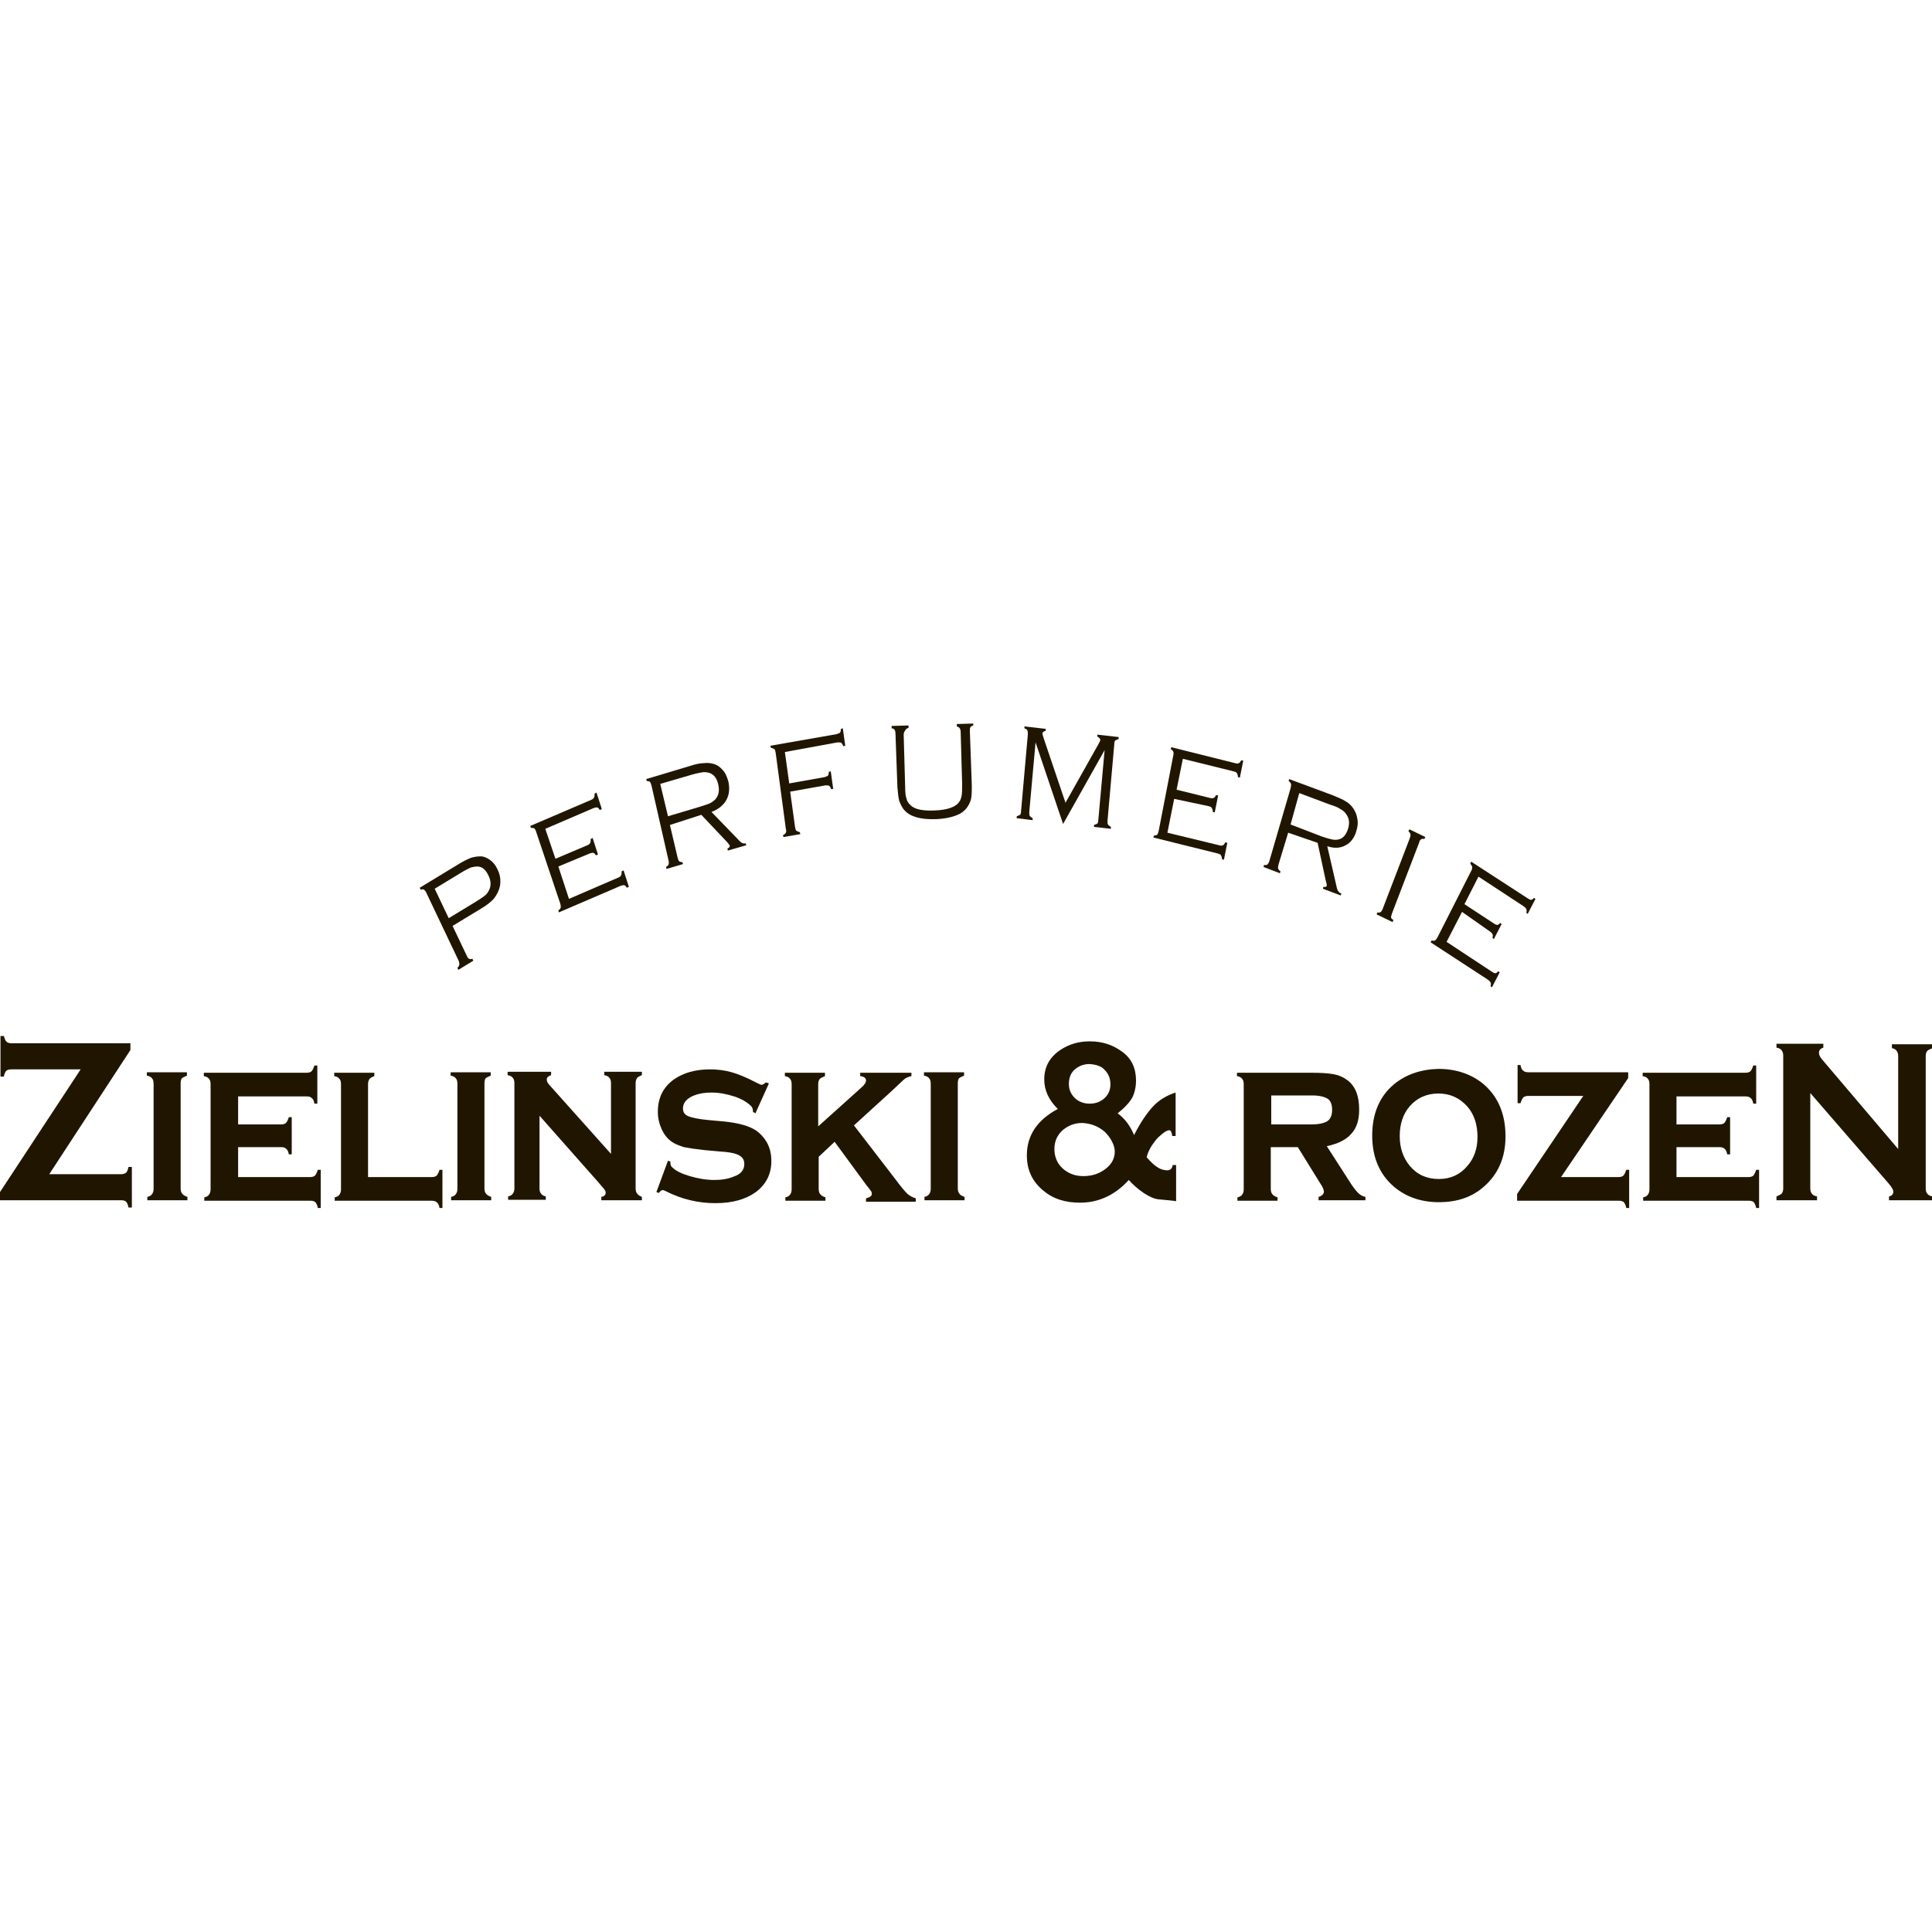 <?xml version="1.0" encoding="utf-8"?>
<!-- Generator: Adobe Illustrator 25.0.1, SVG Export Plug-In . SVG Version: 6.00 Build 0)  -->
<svg version="1.1" id="Layer_1" xmlns="http://www.w3.org/2000/svg" xmlns:xlink="http://www.w3.org/1999/xlink" x="0px" y="0px"
	 viewBox="0 0 400 400" style="enable-background:new 0 0 400 400;" xml:space="preserve">
<style type="text/css">
	.st0{fill:#201600;}
</style>
<g>
	<path class="st0" d="M93.7,191.7l3,6.3c0.1,0.3,0.3,0.4,0.4,0.5c0.2,0.1,0.4,0.1,0.7,0l0.2,0.4l-3.1,1.9l-0.2-0.4
		c0.2-0.2,0.4-0.5,0.4-0.7c0-0.2,0-0.4-0.1-0.7l-6.8-14.3c-0.1-0.2-0.3-0.4-0.4-0.5c-0.2-0.1-0.4-0.1-0.7,0l-0.2-0.4l7.9-4.8
		c1.1-0.7,2-1.1,2.7-1.4c0.7-0.2,1.3-0.3,2-0.3c0.7,0,1.3,0.3,1.9,0.7c0.7,0.5,1.2,1.1,1.6,2c0.6,1.2,0.7,2.3,0.5,3.5
		c-0.2,0.9-0.6,1.7-1.2,2.5c-0.6,0.7-1.6,1.5-3,2.3L93.7,191.7z M92.9,190.1l5.6-3.4c0.8-0.5,1.4-0.9,1.8-1.2
		c0.4-0.3,0.7-0.7,0.9-1.1c0.5-0.9,0.5-2-0.1-3.2c-0.6-1.2-1.3-1.8-2.3-1.8c-0.4,0-0.9,0.1-1.3,0.2c-0.4,0.2-1.1,0.5-1.9,1L90,184
		L92.9,190.1z"/>
	<path class="st0" d="M115.6,179.4l2.2,6.7l10.2-4.4c0.3-0.1,0.5-0.3,0.6-0.5c0.1-0.2,0.1-0.4,0.1-0.8l0.4-0.2l1.1,3.4l-0.4,0.2
		c-0.2-0.3-0.4-0.5-0.5-0.5c-0.2-0.1-0.4,0-0.8,0.1l-12.8,5.5l-0.1-0.4c0.3-0.2,0.4-0.4,0.5-0.6c0-0.2,0-0.5-0.1-0.8l-5-14.9
		c-0.1-0.4-0.3-0.6-0.4-0.7c-0.2-0.1-0.4-0.1-0.7-0.1l-0.1-0.4l12.6-5.4c0.3-0.1,0.5-0.3,0.6-0.5c0.1-0.2,0.1-0.4,0.1-0.8l0.4-0.2
		l1.1,3.4l-0.4,0.2c-0.2-0.3-0.4-0.5-0.5-0.5c-0.2-0.1-0.4,0-0.8,0.1l-10,4.3l2.1,6.2l6.6-2.8c0.3-0.1,0.5-0.3,0.6-0.5
		c0.1-0.2,0.1-0.4,0.1-0.8l0.4-0.2l1.1,3.4l-0.4,0.2c-0.2-0.3-0.4-0.5-0.5-0.5c-0.2-0.1-0.4,0-0.8,0.1L115.6,179.4z"/>
	<path class="st0" d="M138.7,170.8l1.6,6.8c0.1,0.4,0.2,0.6,0.3,0.7c0.1,0.1,0.4,0.2,0.7,0.2l0.1,0.4l-3.4,1l-0.1-0.4
		c0.3-0.2,0.5-0.4,0.5-0.5c0.1-0.2,0.1-0.5,0-0.9l-3.5-15.4c-0.1-0.4-0.2-0.6-0.3-0.8c-0.1-0.1-0.4-0.2-0.7-0.2l-0.1-0.4l9-2.7
		c1.2-0.4,2.2-0.6,3-0.6c0.8-0.1,1.4,0,2.1,0.2c0.6,0.2,1.2,0.6,1.7,1.2c0.6,0.6,0.9,1.4,1.2,2.4c0.3,1.4,0.2,2.7-0.4,3.8
		c-0.6,1.1-1.7,2-3.1,2.5l5.9,6.1c0.4,0.4,0.8,0.5,1.2,0.4l0.1,0.4l-3.8,1.1l-0.1-0.4c0.4-0.2,0.5-0.4,0.5-0.6
		c0-0.1-0.2-0.3-0.6-0.8l-5.3-5.6L138.7,170.8z M138.3,169l6.7-2c0.9-0.3,1.6-0.5,2-0.7c0.4-0.2,0.8-0.5,1.1-0.8
		c0.7-0.8,0.9-1.8,0.6-3.1c-0.3-1.3-0.9-2.1-1.9-2.4c-0.4-0.1-0.9-0.2-1.4-0.1c-0.5,0.1-1.2,0.2-2.2,0.5l-6.5,1.9L138.3,169z"/>
	<path class="st0" d="M162.5,155.7l0.9,6.5l7.3-1.3c0.3-0.1,0.6-0.2,0.7-0.3c0.1-0.1,0.2-0.4,0.2-0.8l0.4-0.1l0.5,3.6l-0.4,0.1
		c-0.1-0.3-0.3-0.6-0.4-0.7c-0.2-0.1-0.4-0.1-0.8-0.1l-7.3,1.3l1,7.3c0.1,0.4,0.1,0.7,0.3,0.8c0.1,0.1,0.4,0.2,0.7,0.3l0.1,0.4
		l-3.5,0.6l-0.1-0.4c0.3-0.1,0.5-0.3,0.6-0.5c0.1-0.2,0.1-0.5,0-0.8l-2.1-15.7c-0.1-0.4-0.1-0.7-0.3-0.8c-0.1-0.1-0.4-0.2-0.7-0.3
		l-0.1-0.4l13.7-2.4c0.3-0.1,0.6-0.2,0.7-0.3c0.1-0.1,0.2-0.4,0.2-0.8l0.4-0.1l0.5,3.6l-0.4,0.1c-0.1-0.3-0.3-0.6-0.4-0.7
		c-0.2-0.1-0.4-0.1-0.8-0.1L162.5,155.7z"/>
	<path class="st0" d="M187.1,152.2l0.3,10.6c0,1.3,0.1,2.1,0.3,2.6c0.1,0.5,0.4,0.9,0.8,1.3c0.9,0.9,2.6,1.2,5,1.1
		c2.6-0.1,4.4-0.7,5.1-1.8c0.3-0.4,0.4-0.8,0.5-1.3c0.1-0.5,0.1-1.3,0.1-2.5l-0.3-10.6c0-0.4-0.1-0.7-0.2-0.8
		c-0.1-0.2-0.3-0.3-0.6-0.4l0-0.5l3.4-0.1l0,0.4c-0.3,0.1-0.5,0.2-0.6,0.4c-0.1,0.2-0.1,0.4-0.1,0.8l0.4,11.1c0,1.4,0,2.4-0.2,3.1
		c-0.4,1.3-1.2,2.3-2.3,2.9c-1.2,0.6-2.8,1-4.9,1.1c-3.2,0.1-5.3-0.5-6.5-1.8c-0.5-0.5-0.8-1.2-1.1-1.9c-0.2-0.7-0.3-1.7-0.4-2.9
		l-0.4-11.1c0-0.4-0.1-0.7-0.2-0.8c-0.1-0.2-0.3-0.3-0.6-0.3l0-0.5l3.5-0.1l0,0.5c-0.3,0.1-0.5,0.2-0.6,0.4
		C187.1,151.6,187.1,151.9,187.1,152.2"/>
	<path class="st0" d="M220.1,170.6l-5.7-16.9l-1.3,14.4c0,0.4,0,0.7,0.1,0.8c0.1,0.2,0.3,0.3,0.6,0.5l0,0.4l-3.3-0.4l0-0.4
		c0.3-0.1,0.5-0.2,0.7-0.3c0.1-0.1,0.2-0.4,0.2-0.8l1.4-15.8c0-0.4,0-0.7-0.1-0.9c-0.1-0.2-0.3-0.3-0.6-0.4l0-0.4l4.4,0.5l0,0.4
		c-0.4,0.1-0.6,0.3-0.7,0.5c0,0.1,0.1,0.5,0.3,1.1l4.5,13.3l6.8-12.1c0.2-0.4,0.4-0.7,0.4-0.9c0-0.2-0.2-0.5-0.6-0.7l0-0.4l4.4,0.5
		l0,0.4c-0.3,0.1-0.5,0.2-0.7,0.3c-0.1,0.1-0.2,0.4-0.2,0.8l-1.4,15.8c0,0.4,0,0.7,0.1,0.8c0.1,0.2,0.3,0.3,0.6,0.5l0,0.4l-3.5-0.4
		l0-0.4c0.3-0.1,0.6-0.2,0.7-0.3c0.1-0.1,0.2-0.4,0.2-0.8l1.3-14.4L220.1,170.6z"/>
	<path class="st0" d="M243.1,165.4l-1.4,7l10.7,2.6c0.3,0.1,0.6,0.1,0.8,0c0.2-0.1,0.3-0.3,0.5-0.6l0.4,0.1l-0.7,3.5l-0.4-0.1
		c0-0.4-0.1-0.6-0.2-0.8c-0.1-0.2-0.3-0.3-0.7-0.4l-13.3-3.3l0.1-0.4c0.3,0,0.6-0.1,0.7-0.2c0.1-0.1,0.2-0.4,0.3-0.8l3-15.5
		c0.1-0.4,0.1-0.7,0-0.9c-0.1-0.2-0.3-0.4-0.5-0.5l0.1-0.4l13.2,3.3c0.3,0.1,0.6,0.1,0.8,0c0.2-0.1,0.3-0.3,0.5-0.6l0.4,0.1
		l-0.7,3.5l-0.4-0.1c0-0.4-0.1-0.6-0.2-0.8c-0.1-0.2-0.3-0.3-0.7-0.4l-10.5-2.6l-1.3,6.4l6.9,1.7c0.3,0.1,0.6,0.1,0.8,0
		c0.2-0.1,0.3-0.3,0.5-0.6l0.4,0.1l-0.7,3.5l-0.4-0.1c0-0.4-0.1-0.6-0.2-0.8c-0.1-0.2-0.3-0.3-0.7-0.4L243.1,165.4z"/>
	<path class="st0" d="M266.7,172.4l-2,6.6c-0.1,0.4-0.1,0.6-0.1,0.8c0.1,0.2,0.2,0.4,0.5,0.6l-0.1,0.4l-3.4-1.3l0.1-0.4
		c0.3,0,0.6,0,0.7-0.1c0.1-0.1,0.3-0.4,0.4-0.7l4.4-15.1c0.1-0.4,0.1-0.7,0.1-0.9c-0.1-0.2-0.2-0.4-0.5-0.6l0.1-0.4l8.9,3.3
		c1.2,0.5,2.2,0.9,2.8,1.3c0.7,0.4,1.2,0.9,1.6,1.5c0.4,0.6,0.7,1.3,0.8,2c0.2,0.9,0.1,1.8-0.2,2.7c-0.4,1.4-1.2,2.4-2.2,2.9
		c-1.1,0.6-2.3,0.7-3.8,0.2l2,8.7c0.1,0.5,0.4,0.9,0.9,1.1l-0.1,0.4l-3.7-1.4l0.1-0.4c0.4,0.1,0.6,0,0.7-0.2c0-0.1,0-0.4-0.2-1
		l-1.7-7.9L266.7,172.4z M267.2,170.7l6.5,2.5c0.9,0.3,1.6,0.5,2.1,0.6c0.5,0.1,0.9,0.1,1.3,0c1-0.2,1.6-1,2-2.2
		c0.4-1.3,0.2-2.3-0.5-3.2c-0.3-0.4-0.7-0.7-1.1-0.9c-0.4-0.3-1.1-0.6-2.1-0.9l-6.4-2.4L267.2,170.7z"/>
	<path class="st0" d="M286.3,188.1l5.6-14.6c0.1-0.4,0.2-0.6,0.1-0.8c0-0.2-0.2-0.4-0.4-0.6l0.2-0.4l3.3,1.6l-0.2,0.4
		c-0.3-0.1-0.6,0-0.7,0.1c-0.2,0.1-0.3,0.3-0.4,0.7l-5.6,14.6c-0.1,0.4-0.2,0.6-0.2,0.8c0,0.2,0.2,0.4,0.5,0.6l-0.2,0.4l-3.3-1.6
		l0.2-0.4c0.3,0.1,0.6,0,0.7-0.1C286,188.7,286.2,188.4,286.3,188.1"/>
	<path class="st0" d="M302.7,188.8l-3.2,6.2l9.4,6.2c0.3,0.2,0.5,0.3,0.7,0.3c0.2,0,0.4-0.2,0.6-0.4l0.3,0.2l-1.6,3.1l-0.3-0.2
		c0.1-0.4,0.1-0.6,0-0.8c-0.1-0.2-0.3-0.4-0.6-0.6l-11.8-7.7l0.2-0.4c0.3,0.1,0.6,0.1,0.7,0c0.2-0.1,0.3-0.3,0.5-0.6l7-13.8
		c0.2-0.3,0.2-0.6,0.2-0.8c0-0.2-0.2-0.4-0.4-0.7l0.2-0.4l11.7,7.6c0.3,0.2,0.5,0.3,0.7,0.3c0.2,0,0.4-0.2,0.6-0.4l0.3,0.2l-1.6,3.1
		l-0.3-0.2c0.1-0.3,0.1-0.6,0-0.8c-0.1-0.2-0.3-0.4-0.6-0.6l-9.3-6.1l-2.9,5.7l6.1,4c0.3,0.2,0.5,0.3,0.7,0.3c0.2,0,0.4-0.2,0.6-0.4
		l0.3,0.2l-1.6,3.1l-0.3-0.2c0.1-0.4,0.1-0.6,0-0.8c-0.1-0.2-0.3-0.4-0.6-0.6L302.7,188.8z"/>
	<path class="st0" d="M10.2,243.1h14.9c0.4,0,0.7-0.1,1-0.3c0.2-0.2,0.4-0.6,0.5-1.2h0.7v8.4h-0.7c-0.1-0.6-0.3-1-0.5-1.2
		c-0.2-0.2-0.5-0.3-1-0.3H0v-1.7l16.7-25.4H2.3c-0.4,0-0.8,0.1-1,0.3c-0.2,0.2-0.4,0.6-0.5,1.2H0.1v-8.4h0.7c0.2,0.6,0.3,1,0.6,1.2
		c0.2,0.2,0.5,0.3,1,0.3H27v1.4L10.2,243.1z"/>
	<path class="st0" d="M37.4,224.3V246c0,0.5,0.1,0.9,0.3,1.1c0.2,0.3,0.5,0.5,1.1,0.7v0.7h-8.3v-0.7c0.5-0.1,0.8-0.3,1-0.6
		c0.2-0.3,0.3-0.6,0.3-1.1v-21.7c0-0.5-0.1-0.9-0.3-1.1c-0.2-0.3-0.5-0.5-1.1-0.6v-0.7h8.3v0.7c-0.5,0.2-0.9,0.4-1.1,0.6
		C37.5,223.5,37.4,223.8,37.4,224.3"/>
	<path class="st0" d="M49.3,237.2v6.5h14.9c0.4,0,0.8-0.1,1-0.3c0.2-0.2,0.4-0.6,0.6-1.2h0.6v7.9h-0.6c-0.1-0.6-0.3-0.9-0.5-1.2
		c-0.2-0.2-0.6-0.3-1-0.3H42.3v-0.7c0.5-0.1,0.8-0.3,1-0.6c0.2-0.3,0.3-0.6,0.3-1.1v-21.7c0-0.5-0.1-0.9-0.3-1.1
		c-0.2-0.3-0.5-0.5-1.1-0.6v-0.7h21.3c0.4,0,0.8-0.1,1-0.3c0.2-0.2,0.4-0.6,0.6-1.2h0.6v7.9h-0.6c-0.1-0.6-0.3-1-0.6-1.2
		c-0.2-0.2-0.6-0.3-1-0.3H49.3v5.8h8.9c0.4,0,0.8-0.1,1-0.3c0.2-0.2,0.4-0.6,0.6-1.2h0.6v7.7h-0.6c-0.1-0.6-0.3-1-0.6-1.2
		c-0.2-0.2-0.6-0.3-1-0.3H49.3z"/>
	<path class="st0" d="M76.2,243.7h13.2c0.4,0,0.8-0.1,1-0.3c0.2-0.2,0.4-0.6,0.6-1.2h0.6v7.9H91c-0.1-0.6-0.3-1-0.6-1.2
		c-0.2-0.2-0.6-0.3-1-0.3H69.3v-0.7c0.5-0.1,0.8-0.3,1-0.6c0.2-0.3,0.3-0.6,0.3-1.1v-21.7c0-0.5-0.1-0.9-0.3-1.1
		c-0.2-0.3-0.5-0.5-1.1-0.6v-0.7h8.3v0.7c-0.5,0.2-0.9,0.4-1,0.6c-0.2,0.3-0.3,0.6-0.3,1.1V243.7z"/>
	<path class="st0" d="M100.3,224.3V246c0,0.5,0.1,0.9,0.3,1.1c0.2,0.3,0.5,0.5,1.1,0.7v0.7h-8.3v-0.7c0.5-0.1,0.8-0.3,1-0.6
		c0.2-0.3,0.3-0.6,0.3-1.1v-21.7c0-0.5-0.1-0.9-0.3-1.1c-0.2-0.3-0.5-0.5-1.1-0.6v-0.7h8.3v0.7c-0.5,0.2-0.9,0.4-1.1,0.6
		C100.4,223.5,100.3,223.8,100.3,224.3"/>
	<path class="st0" d="M111.7,231V246c0,0.5,0.1,0.9,0.3,1.1c0.2,0.3,0.5,0.5,1,0.6v0.7h-7.8v-0.7c0.5-0.1,0.8-0.3,1-0.6
		c0.2-0.3,0.3-0.6,0.3-1.1v-21.7c0-0.5-0.1-0.9-0.3-1.1c-0.2-0.3-0.5-0.5-1.1-0.6v-0.7h9v0.7c-0.6,0.2-0.9,0.5-0.9,0.9
		c0,0.4,0.2,0.8,0.7,1.3l12.6,14.1v-14.6c0-0.5-0.1-0.9-0.3-1.1c-0.2-0.3-0.5-0.5-1.1-0.6v-0.7h7.8v0.7c-0.5,0.2-0.9,0.4-1,0.6
		c-0.2,0.3-0.3,0.6-0.3,1.1V246c0,0.5,0.1,0.9,0.3,1.1c0.2,0.3,0.5,0.5,1,0.7v0.7h-8.4v-0.7c0.6-0.1,0.9-0.4,0.9-0.9
		c0-0.2-0.1-0.4-0.3-0.7c-0.2-0.2-0.6-0.7-1.2-1.4L111.7,231z"/>
	<path class="st0" d="M159.2,224.3l-2.8,6.2l-0.5-0.3c0-0.5-0.1-0.9-0.4-1.2c-0.8-0.8-2-1.5-3.5-2c-1.6-0.5-3.1-0.8-4.7-0.8
		c-1.4,0-2.6,0.2-3.6,0.6c-1.5,0.6-2.3,1.5-2.3,2.7c0,0.8,0.4,1.3,1.1,1.6c0.7,0.3,2.1,0.6,4.2,0.8l3.3,0.3c2.9,0.3,5.1,0.9,6.6,1.9
		c0.8,0.6,1.5,1.3,2.1,2.3c0.7,1.2,1,2.5,1,4c0,2.7-1.1,4.8-3.2,6.4c-2.1,1.5-4.8,2.3-8.4,2.3c-3.5,0-7-0.8-10.3-2.5
		c-0.2-0.1-0.4-0.2-0.6-0.2c-0.3,0-0.5,0.2-0.8,0.6l-0.5-0.2l2.4-6.5l0.5,0.2v0.2c0,0.4,0.1,0.8,0.4,1c0.7,0.7,1.9,1.3,3.6,1.8
		c1.7,0.5,3.4,0.8,5.1,0.8c1.5,0,2.8-0.2,4-0.7c1.5-0.5,2.2-1.4,2.2-2.6c0-1-0.5-1.6-1.5-2c-0.7-0.3-1.9-0.5-3.6-0.6l-3.3-0.3
		c-1.8-0.2-3.1-0.4-4.1-0.6c-0.9-0.3-1.8-0.6-2.5-1.1c-0.9-0.6-1.6-1.5-2.1-2.6c-0.5-1.1-0.8-2.3-0.8-3.6c0-2.9,1.1-5.1,3.3-6.7
		c2-1.4,4.5-2.1,7.5-2.1c1.6,0,3.1,0.2,4.5,0.6c1.4,0.4,3.1,1.1,5,2.1c0.6,0.3,1,0.5,1.2,0.5s0.5-0.2,0.9-0.5L159.2,224.3z"/>
	<path class="st0" d="M172.8,236.4l-3.3,3.1v6.6c0,0.5,0.1,0.9,0.3,1.1c0.2,0.3,0.5,0.5,1.1,0.7v0.7h-8.3v-0.7
		c0.5-0.1,0.8-0.3,1-0.6c0.2-0.3,0.3-0.6,0.3-1.1v-21.7c0-0.5-0.1-0.9-0.3-1.1c-0.2-0.3-0.5-0.5-1.1-0.6v-0.7h8.3v0.7
		c-0.5,0.2-0.9,0.4-1.1,0.6c-0.2,0.3-0.3,0.6-0.3,1.1v8.7l8.9-8c0.7-0.6,1-1.1,1-1.5c0-0.5-0.4-0.8-1.2-0.9v-0.7h10.6v0.7
		c-0.5,0.1-1,0.3-1.3,0.5c-0.4,0.3-1.2,1.1-2.7,2.5l-7.9,7.2l8.7,11.3c1.1,1.5,1.9,2.4,2.4,2.9c0.5,0.4,1,0.7,1.7,0.9v0.7h-10.3
		v-0.7c0.8-0.2,1.2-0.5,1.2-0.9c0-0.2,0-0.3-0.1-0.5c-0.1-0.1-0.4-0.6-1-1.3L172.8,236.4z"/>
	<path class="st0" d="M198.3,224.3V246c0,0.5,0.1,0.9,0.3,1.1c0.2,0.3,0.5,0.5,1.1,0.7v0.7h-8.3v-0.7c0.5-0.1,0.8-0.3,1-0.6
		c0.2-0.3,0.3-0.6,0.3-1.1v-21.7c0-0.5-0.1-0.9-0.3-1.1c-0.2-0.3-0.5-0.5-1.1-0.6v-0.7h8.3v0.7c-0.5,0.2-0.9,0.4-1.1,0.6
		C198.4,223.5,198.3,223.8,198.3,224.3"/>
	<path class="st0" d="M243.4,226.2v9h-0.7c-0.1-0.8-0.3-1.2-0.6-1.2c-0.3,0-0.8,0.2-1.4,0.7c-0.6,0.5-1.2,1-1.6,1.6
		c-0.8,1-1.4,2.1-1.7,3.3c0.9,1,1.6,1.7,2.3,2.1c0.6,0.4,1.3,0.6,2,0.6c0.6,0,1-0.4,1.1-1.1h0.7v7.5c-0.4-0.1-1.6-0.2-3.7-0.4
		c-0.8-0.1-1.8-0.5-3-1.3c-1.2-0.8-2.2-1.7-3.1-2.7c-2.8,3.1-6.2,4.7-10.1,4.7c-3.1,0-5.6-0.8-7.6-2.5c-2.3-1.9-3.4-4.3-3.4-7.3
		c0-4.1,2.1-7.3,6.4-9.6c-1.9-1.9-2.8-3.9-2.8-6.1c0-2.6,1.1-4.6,3.3-6.1c1.8-1.2,3.8-1.8,6.1-1.8c2.6,0,4.8,0.7,6.8,2.2
		c1.9,1.4,2.8,3.4,2.8,5.9c0,1.4-0.3,2.6-0.8,3.6c-0.6,1-1.5,2-3,3.2c1.5,1.1,2.6,2.6,3.4,4.5c1.3-2.6,2.7-4.6,3.9-5.9
		C239.9,227.8,241.5,226.8,243.4,226.2 M224.1,232.5c-1.6,0-2.9,0.5-4.1,1.5c-1.1,1-1.7,2.3-1.7,3.9c0,1.6,0.6,3,1.7,4
		c1.1,1,2.5,1.6,4.3,1.6c1.8,0,3.3-0.5,4.6-1.5c1.3-1,1.9-2.2,1.9-3.6c0-0.6-0.2-1.4-0.6-2.1c-0.4-0.8-0.9-1.4-1.5-2
		C227.4,233.2,225.9,232.6,224.1,232.5 M225.6,220.3c-1.1,0-2,0.3-2.8,0.9c-1,0.7-1.5,1.8-1.5,3.2c0,1.2,0.4,2.1,1.2,2.9
		c0.8,0.8,1.9,1.2,3.1,1.2c1.1,0,2-0.3,2.8-0.9c1-0.8,1.5-1.8,1.5-3.1c0-1.2-0.4-2.2-1.2-3C228,220.7,226.9,220.4,225.6,220.3"/>
	<path class="st0" d="M263.1,237.6v8.5c0,0.5,0.1,0.9,0.3,1.1c0.2,0.3,0.5,0.5,1.1,0.7v0.7h-8.3v-0.7c0.5-0.1,0.8-0.3,1-0.6
		c0.2-0.3,0.3-0.6,0.3-1.1v-21.7c0-0.5-0.1-0.9-0.3-1.1c-0.2-0.3-0.5-0.5-1.1-0.6v-0.7h15.4c2,0,3.5,0.1,4.6,0.3
		c1.1,0.2,2,0.6,2.8,1.2c1.7,1.2,2.5,3.3,2.5,6.1c0,2.2-0.5,3.8-1.6,5c-1,1.2-2.7,2.1-5.1,2.6l4.5,7c0.8,1.3,1.5,2.2,1.9,2.6
		c0.5,0.5,1,0.8,1.6,0.9v0.7H273v-0.7c0.7-0.2,1.1-0.6,1.1-1.1c0-0.3-0.2-0.9-0.7-1.6l-4.7-7.6H263.1z M263.1,232.8h8.5
		c1.3,0,2.2-0.2,2.9-0.5c0.9-0.4,1.3-1.3,1.3-2.5c0-1.1-0.3-1.9-0.9-2.3c-0.6-0.4-1.7-0.7-3.2-0.7h-8.5V232.8z"/>
	<path class="st0" d="M297.8,221.3c3.7,0,6.9,1.1,9.4,3.2c3,2.6,4.5,6.2,4.5,10.8c0,4.3-1.5,7.8-4.5,10.4c-2.5,2.2-5.6,3.2-9.3,3.2
		c-3.7,0-6.8-1.1-9.3-3.2c-3-2.6-4.5-6.1-4.5-10.6c0-4.5,1.5-8.1,4.5-10.6C291,222.5,294.1,221.4,297.8,221.3 M297.8,226.4
		c-2.4,0-4.4,0.9-5.9,2.6c-1.4,1.6-2.1,3.7-2.1,6.2c0,2.5,0.7,4.5,2.1,6.2c1.5,1.8,3.5,2.7,6,2.7c2.4,0,4.4-0.9,5.9-2.7
		c1.4-1.6,2.1-3.6,2.1-6c0-2.6-0.7-4.7-2.1-6.3C302.2,227.3,300.2,226.4,297.8,226.4"/>
	<path class="st0" d="M323.2,243.7h11.9c0.4,0,0.8-0.1,1-0.3c0.2-0.2,0.4-0.6,0.6-1.2h0.6v7.9h-0.6c-0.1-0.6-0.3-0.9-0.5-1.2
		c-0.2-0.2-0.6-0.3-1-0.3h-21.1v-1.4l13.7-20.3h-11.4c-0.4,0-0.8,0.1-1,0.3c-0.2,0.2-0.4,0.6-0.6,1.2h-0.6v-7.9h0.6
		c0.1,0.6,0.3,1,0.6,1.2c0.2,0.2,0.6,0.3,1,0.3h20.7v1.2L323.2,243.7z"/>
	<path class="st0" d="M347.1,237.2v6.5h14.9c0.4,0,0.8-0.1,1-0.3c0.2-0.2,0.4-0.6,0.6-1.2h0.6v7.9h-0.6c-0.1-0.6-0.3-0.9-0.5-1.2
		c-0.2-0.2-0.6-0.3-1-0.3h-21.9v-0.7c0.5-0.1,0.8-0.3,1-0.6c0.2-0.3,0.3-0.6,0.3-1.1v-21.7c0-0.5-0.1-0.9-0.3-1.1
		c-0.2-0.3-0.5-0.5-1.1-0.6v-0.7h21.3c0.4,0,0.8-0.1,1-0.3c0.2-0.2,0.4-0.6,0.6-1.2h0.6v7.9H363c-0.1-0.6-0.3-1-0.6-1.2
		c-0.2-0.2-0.6-0.3-1-0.3h-14.3v5.8h8.9c0.4,0,0.8-0.1,1-0.3c0.2-0.2,0.4-0.6,0.6-1.2h0.6v7.7h-0.6c-0.1-0.6-0.3-1-0.6-1.2
		c-0.2-0.2-0.6-0.3-1-0.3H347.1z"/>
	<path class="st0" d="M374.8,226.3V246c0,0.5,0.1,0.9,0.3,1.1c0.2,0.3,0.5,0.5,1.1,0.6v0.8h-8.4v-0.8c0.5-0.2,0.9-0.4,1.1-0.6
		c0.2-0.3,0.3-0.6,0.3-1.1v-27.4c0-0.5-0.1-0.8-0.3-1.1c-0.2-0.3-0.5-0.5-1.1-0.6v-0.8h9.7v0.8c-0.6,0.2-0.9,0.5-0.9,1.1
		c0,0.4,0.2,0.8,0.6,1.3l15.8,18.6v-19.2c0-0.5-0.1-0.8-0.3-1.1c-0.2-0.3-0.5-0.5-1-0.6v-0.8h8.4v0.8c-0.5,0.2-0.9,0.4-1.1,0.6
		c-0.2,0.3-0.3,0.6-0.3,1.1V246c0,0.5,0.1,0.9,0.3,1.1c0.2,0.3,0.5,0.5,1.1,0.6v0.8h-9v-0.8c0.6-0.1,0.9-0.5,0.9-1
		c0-0.3-0.3-0.9-1-1.7L374.8,226.3z"/>
</g>
</svg>
